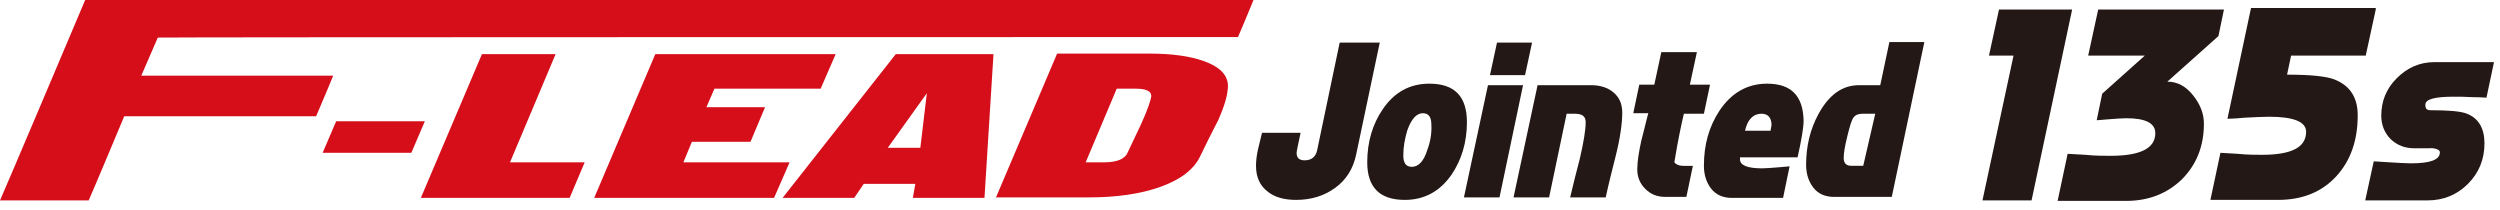 <?xml version="1.0" encoding="utf-8"?>
<!-- Generator: Adobe Illustrator 20.1.0, SVG Export Plug-In . SVG Version: 6.00 Build 0)  -->
<svg version="1.1" id="レイヤー_1" xmlns="http://www.w3.org/2000/svg" xmlns:xlink="http://www.w3.org/1999/xlink" x="0px"
	 y="0px" width="499px" height="42px" viewBox="0 0 499 42" style="enable-background:new 0 0 499 42;" xml:space="preserve">
<style type="text/css">
	.st0{fill:#5D1985;}
	.st1{fill:#200000;}
	.st2{fill:#C81E1D;}
	.st3{fill:#FFFFFF;}
	.st4{fill:#231815;}
	.st5{fill:#00A0A9;}
	.st6{fill:#0E0000;}
	.st7{fill:#D1E0E9;}
	.st8{fill:url(#SVGID_1_);}
	.st9{fill:none;}
	.st10{fill:url(#SVGID_2_);}
	.st11{fill:url(#SVGID_3_);}
	.st12{fill:url(#SVGID_4_);}
	.st13{fill:url(#SVGID_5_);}
	.st14{fill:url(#SVGID_6_);}
	.st15{fill:url(#SVGID_7_);}
	.st16{fill:url(#SVGID_8_);}
	.st17{fill:url(#SVGID_9_);}
	.st18{fill:url(#SVGID_10_);}
	.st19{fill:url(#SVGID_11_);}
	.st20{fill:url(#SVGID_12_);}
	.st21{fill:#B81C22;}
	.st22{fill:#BF2328;}
	.st23{fill:#0A2B79;}
	.st24{fill:#CF111B;}
	.st25{fill:#623E94;}
	.st26{fill:#D50E19;}
	.st27{fill:#AD9B1A;}
	.st28{fill:#E50012;}
	.st29{fill:url(#SVGID_13_);}
	.st30{fill:url(#SVGID_14_);}
	.st31{fill:url(#SVGID_15_);}
	.st32{fill:url(#SVGID_16_);}
	.st33{fill:#7B7B7B;}
	.st34{fill:#940000;}
	.st35{fill:#130B04;}
	.st36{fill:#676867;}
	.st37{fill:#595757;}
	.st38{fill:url(#SVGID_17_);stroke:#00A040;stroke-width:0.938;}
	.st39{fill:url(#SVGID_18_);stroke:#00A040;stroke-width:0.938;}
	.st40{fill:url(#SVGID_19_);stroke:#00A040;stroke-width:0.938;}
	.st41{fill:url(#SVGID_20_);stroke:#00A040;stroke-width:0.938;}
	.st42{fill:url(#SVGID_21_);}
	.st43{fill:url(#SVGID_22_);}
	.st44{fill:url(#SVGID_23_);}
	.st45{fill:url(#SVGID_24_);}
	.st46{fill:url(#SVGID_25_);}
	.st47{fill:url(#SVGID_26_);}
	.st48{fill:url(#SVGID_27_);}
	.st49{fill:url(#SVGID_28_);}
	.st50{fill:url(#SVGID_29_);}
	.st51{fill:url(#SVGID_30_);}
	.st52{fill:#00599C;}
	.st53{fill:#1E2C5A;}
	.st54{fill:#92B520;}
	.st55{fill:#F29800;}
	.st56{fill:#FFFFFF;stroke:#FFFFFF;stroke-width:1.809;stroke-linejoin:round;}
	.st57{fill:#FFFFFF;stroke:#FFFFFF;stroke-width:7.156;stroke-linejoin:round;}
	.st58{fill:#FFFFFF;stroke:#FFFFFF;stroke-width:1.809;stroke-linejoin:round;}
	.st59{fill:#FFFFFF;stroke:#FFFFFF;stroke-width:7.156;stroke-linejoin:round;}
	.st60{fill:#693630;}
	.st61{fill:#BA0007;}
	.st62{fill:#007C43;}
	.st63{fill:#005DA9;}
	.st64{fill:#FFCE00;}
	.st65{fill:#00A5E4;}
	.st66{fill:#C01E23;}
	.st67{fill:#00469B;}
</style>
<g>
	<g>
		<g>
			<path class="st26" d="M84.8,24.2l-2.7,6.3H64.4l2.7-6.3H84.8z"/>
			<path class="st26" d="M116.7,32.4l-3,7.1H84l12.2-28.7h14.7l-9.1,21.6H116.7z"/>
			<path class="st26" d="M166.8,10.8l-3,6.9h-21.2l-1.6,3.7h11.7l-2.9,6.9h-11.7l-1.7,4.1h21.2l-3.1,7.1h-35.9l12.2-28.7H166.8z"/>
			<path class="st26" d="M183.7,29.5h-6.5l7.8-10.9L183.7,29.5z M178.8,10.8l-22.6,28.7h14.3l1.9-2.8h10.3l-0.5,2.8h14.3l1.8-28.7
				H178.8z"/>
			<path class="st26" d="M227.8,24.7c-0.9,1.9-1.8,3.8-2.7,5.7c-0.5,1.3-2.1,2-4.7,2h-3.7l6.2-14.7h3.8c2.1,0,3.1,0.5,3.1,1.5
				C229.7,20,229.1,21.8,227.8,24.7z M240.3,12.2c-2.8-1-6.4-1.5-10.8-1.5H211l-12.2,28.7h18.5c5.6,0,10.4-0.7,14.3-2.1
				c4.2-1.5,6.8-3.6,8-6.2c1.1-2.3,2.3-4.7,3.5-7c1.3-2.9,2-5.2,2-7.1C245,14.9,243.4,13.3,240.3,12.2z"/>
			<path class="st26" d="M247.1,7.4c0.5-1.1,2.2-5.2,3.1-7.4H17c-2.4,5.7-16,37.8-17,40c3.7,0,15.1,0,17.7,0
				c0.7-1.5,7.1-16.8,7.1-16.8s35.2,0,38.3,0c0.5-1.2,2.7-6.3,3.4-8.1c-4.6,0-38.3,0-38.3,0l3.3-7.6C31.5,7.4,243.6,7.4,247.1,7.4z"
				/>
		</g>
	</g>
	<g>
		<g>
			<path class="st4" d="M413.6,1.9L405.5,40h-9.8l6.2-28.9H397l2-9.2H413.6z"/>
			<path class="st4" d="M443.9,1.9l-1.1,5.3l-10.2,9.1c2,0,3.7,0.9,5.2,2.8c1.4,1.8,2.1,3.6,2.1,5.6c0,4.5-1.5,8.2-4.4,11.1
				c-2.9,2.8-6.6,4.3-11.1,4.3h-13.7l2-9.4c0.3,0,1.5,0.1,3.5,0.2c2,0.2,3.7,0.2,5.1,0.2c5.9,0,8.9-1.5,8.9-4.5c0-2-1.9-3-5.8-3
				c-0.9,0-2,0.1-3.4,0.2c-1.4,0.1-2.2,0.2-2.5,0.2l1.1-5.3l8.5-7.6h-11.3l2-9.2H443.9z"/>
			<path class="st4" d="M474.2,1.9l-2,9.2h-14.9l-0.8,3.8c4.5,0,7.6,0.3,9.3,0.9c3.2,1.2,4.8,3.6,4.8,7.2c0,5-1.4,9-4.2,12.1
				c-2.9,3.2-6.8,4.8-11.7,4.8h-13.5l2-9.4c0.3,0,1.5,0.1,3.4,0.2c2,0.2,3.6,0.2,4.9,0.2c5.9,0,8.8-1.5,8.8-4.6c0-2-2.5-3-7.4-3
				c-1.3,0-3,0.1-5,0.2c-2,0.2-3.1,0.2-3.3,0.2l4.7-22.1H474.2z"/>
			<path class="st4" d="M497.8,12.4l-1.5,7.1c-0.1,0-1-0.1-2.6-0.1c-1.6-0.1-2.9-0.1-4-0.1c-3.7,0-5.6,0.5-5.6,1.6
				c0,0.8,0.3,1.1,1,1.1c3.6,0,6.1,0.2,7.3,0.7c2.3,0.9,3.5,2.9,3.5,5.9c0,3.2-1.1,5.9-3.3,8.1c-2.2,2.2-4.9,3.3-8.1,3.3h-12.4
				l1.7-7.8c0.3,0,1.4,0.1,3.2,0.2c1.8,0.1,3.2,0.2,4.2,0.2c3.9,0,5.8-0.7,5.8-2.2c0-0.5-0.7-0.8-2.2-0.9c1.3,0.1,0.3,0.1-2.8,0.1
				c-2,0-3.5-0.6-4.8-1.8c-1.2-1.2-1.9-2.8-1.9-4.7c0-2.9,1-5.4,3.1-7.5c2.1-2.1,4.6-3.2,7.5-3.2H497.8z"/>
		</g>
		<g>
			<path class="st4" d="M275.4,8.5l-4.7,22.3c-0.6,2.9-2,5.1-4.2,6.7c-2.2,1.6-4.8,2.4-7.8,2.4c-2.3,0-4.2-0.5-5.6-1.6
				c-1.6-1.2-2.4-2.9-2.4-5.2c0-0.9,0.1-2,0.4-3.3c0.3-1.1,0.5-2.2,0.8-3.3h7.7c-0.5,2.4-0.8,3.7-0.8,4c0,1,0.5,1.5,1.6,1.5
				c1.4,0,2.2-0.7,2.5-2l4.5-21.5H275.4z"/>
			<path class="st4" d="M284.9,29.9c-0.7,2.3-1.8,3.4-3.1,3.4c-1.2,0-1.7-0.8-1.7-2.3c0-1.7,0.3-3.3,0.8-5c0.8-2.2,1.8-3.4,3.1-3.4
				c1.2,0,1.7,0.8,1.7,2.3C285.8,26.6,285.5,28.3,284.9,29.9z M285.3,16.7c-3.9,0-7,1.7-9.3,5.1c-2,2.9-3.1,6.5-3.1,10.6
				c0,5,2.5,7.5,7.5,7.5c3.9,0,7-1.7,9.3-5c2-2.9,3.1-6.5,3.1-10.5C292.8,19.2,290.3,16.7,285.3,16.7z"/>
			<path class="st4" d="M305.8,8.5l-1.4,6.5h-7l1.4-6.5H305.8z M304,17l-4.7,22.4h-7.1L297,17H304z"/>
			<path class="st4" d="M323.8,22.5c0,2.1-0.4,5-1.3,8.6c-0.7,2.8-1.4,5.5-2,8.3h-7.1c0.6-2.5,1.2-5,1.9-7.6
				c0.8-3.4,1.2-5.9,1.2-7.4c0-1.2-0.7-1.7-2.2-1.7c-0.2,0-0.4,0-0.8,0c-0.3,0-0.6,0-0.8,0l-3.5,16.7h-7.1l4.8-22.4h10.7
				c1.8,0,3.3,0.5,4.4,1.4C323.2,19.4,323.8,20.7,323.8,22.5z"/>
			<path class="st4" d="M341.3,17l-1.2,5.7h-4c-0.5,2.1-1.2,5.4-1.9,9.7c0.3,0.4,0.9,0.7,1.7,0.7c-1.2,0-0.5,0,2,0l-1.3,6.2h-4.2
				c-1.6,0-2.9-0.5-4-1.6c-1.1-1.1-1.6-2.4-1.6-3.9c0-1.5,0.3-3.4,0.8-5.7c0.5-1.8,0.9-3.7,1.4-5.5h-3l1.2-5.7h3l1.4-6.5h7.1
				l-1.4,6.5H341.3z"/>
			<path class="st4" d="M353.4,26.1h-5.1c0.5-2.2,1.6-3.4,3.3-3.4c1.3,0,2,0.8,2,2.3C353.5,25.3,353.5,25.7,353.4,26.1z M352.7,16.7
				c-3.9,0-7.1,1.8-9.5,5.4c-2.1,3.2-3.1,6.8-3.1,11c0,1.8,0.5,3.3,1.4,4.5c1,1.3,2.4,1.9,4.2,1.9h10.2l1.3-6.3
				c-0.2,0-1,0.1-2.3,0.2c-1.3,0.1-2.4,0.2-3.2,0.2c-2.9,0-4.4-0.6-4.4-1.8l0-0.4h11.5c0.8-3.6,1.2-6,1.2-7.3
				C359.9,19.1,357.5,16.7,352.7,16.7z"/>
			<path class="st4" d="M371.9,33.1h-2.3c-1.1,0-1.6-0.5-1.6-1.6c0-0.8,0.2-2.2,0.7-4.2c0.5-2.1,0.9-3.4,1.3-3.9
				c0.4-0.5,1-0.7,1.8-0.7h2.5L371.9,33.1z M377.1,8.5l-1.8,8.5h-4.2c-3.4,0-6,1.9-8.1,5.7c-1.7,3.1-2.5,6.5-2.5,10.2
				c0,1.8,0.5,3.3,1.4,4.5c1,1.3,2.4,1.9,4.2,1.9h11.5l6.5-30.9H377.1z"/>
		</g>
	</g>
</g>
</svg>
